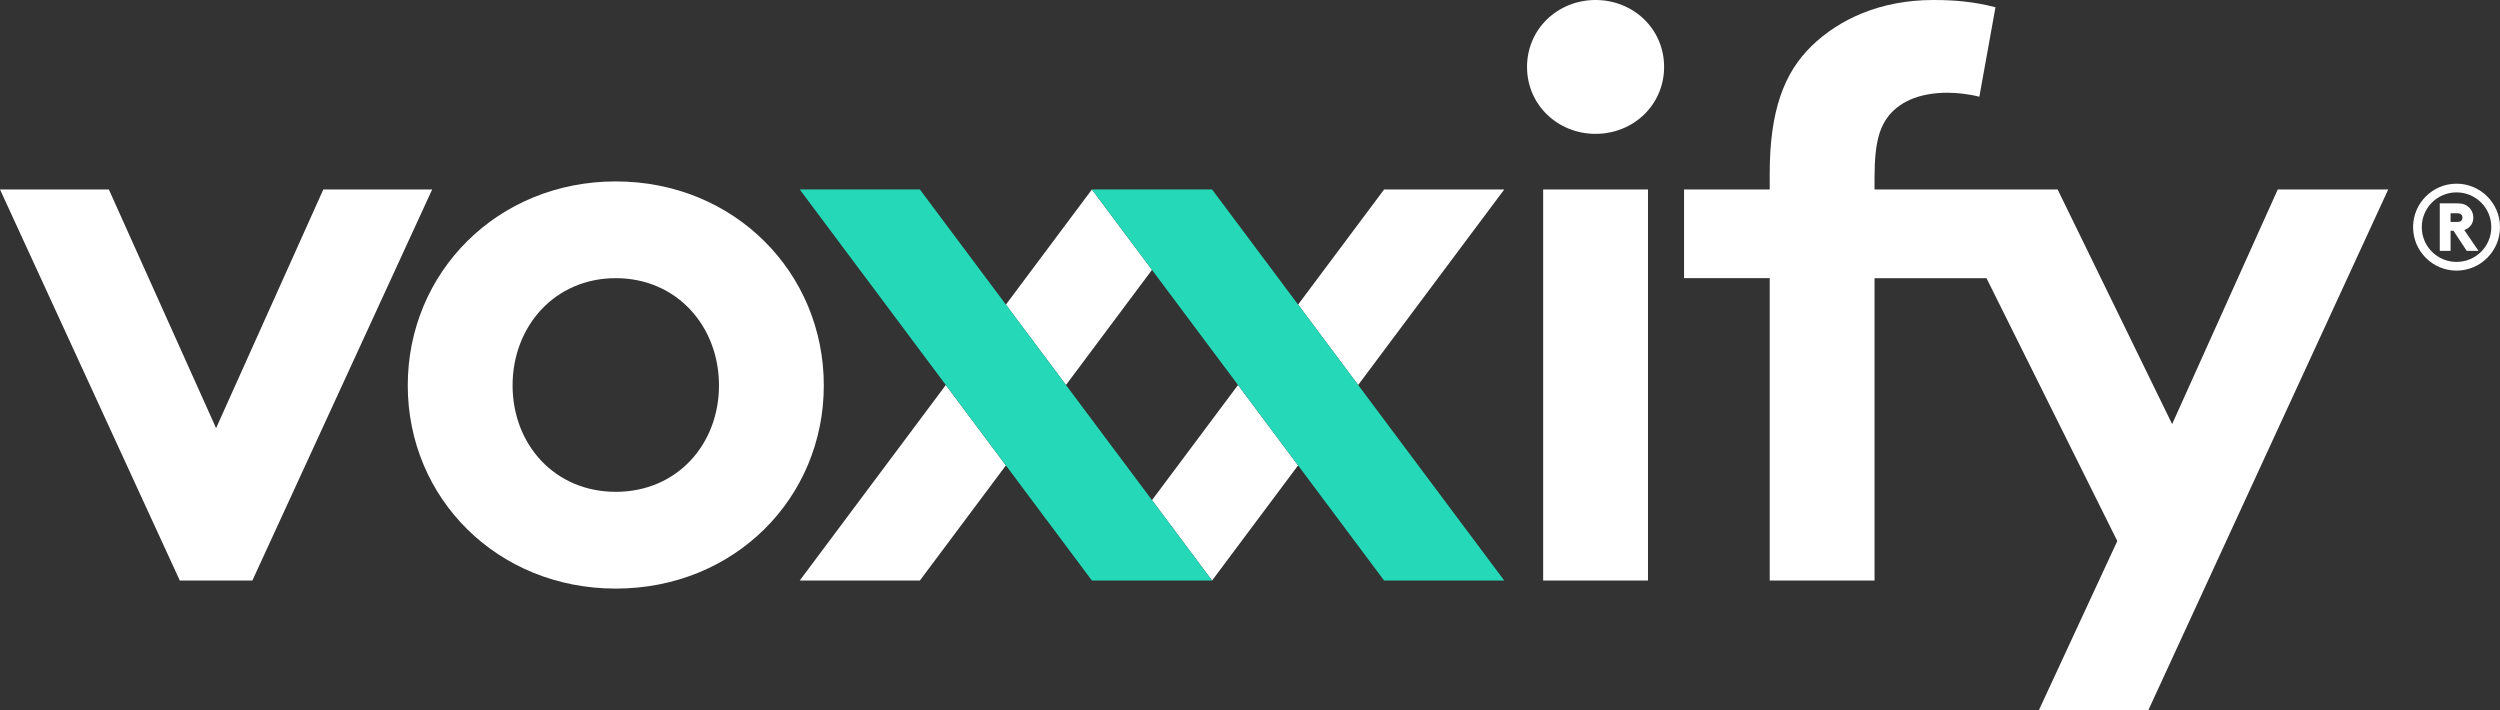 <?xml version="1.0" encoding="utf-8"?>
<!-- Generator: Adobe Illustrator 16.0.0, SVG Export Plug-In . SVG Version: 6.00 Build 0)  -->
<!DOCTYPE svg PUBLIC "-//W3C//DTD SVG 1.1//EN" "http://www.w3.org/Graphics/SVG/1.1/DTD/svg11.dtd">
<svg version="1.1" id="Layer_1" xmlns="http://www.w3.org/2000/svg" xmlns:xlink="http://www.w3.org/1999/xlink" x="0px" y="0px"
	 width="593.466px" height="168.619px" viewBox="0 0 593.466 168.619" enable-background="new 0 0 593.466 168.619"
	 xml:space="preserve">
<rect x="0" y="0" width="593.466" height="168.619" fill="#333333" stroke="none"/>
<g>
	<polygon fill="#FFFFFF" points="51.295,101.634 76.752,44.979 102.591,44.979 59.908,137.809 42.683,137.809 0,44.979 
		25.839,44.979 	"/>
	<g>
		<path fill="#FFFFFF" d="M146.178,43.066c28.137,0,49.382,21.628,49.382,48.424c0,26.797-21.245,48.233-49.382,48.233
			c-28.136,0-49.381-21.437-49.381-48.233C96.797,64.694,118.042,43.066,146.178,43.066 M146.178,116.754
			c14.547,0,24.5-11.292,24.5-25.265c0-13.972-9.953-25.456-24.5-25.456c-14.546,0-24.499,11.484-24.499,25.456
			C121.679,105.462,131.632,116.754,146.178,116.754"/>
		<path fill="#FFFFFF" d="M378.767,0c8.996,0,16.269,6.891,16.269,15.887s-7.272,15.886-16.269,15.886s-16.27-6.89-16.27-15.886
			S369.771,0,378.767,0 M391.209,137.809h-24.884v-92.83h24.884V137.809z"/>
		<path fill="#FFFFFF" d="M444.989,44.979v-2.871c0-8.613,1.339-12.058,3.444-14.738c3.063-3.637,7.848-5.359,13.973-5.359
			c2.297,0,5.359,0.383,7.465,0.957l3.828-21.245C468.531,0.383,463.938,0,458.961,0c-12.633,0-22.394,4.594-28.901,10.91
			c-6.507,6.316-9.953,15.312-9.953,30.241v3.828h-20.335v21.054h20.335v71.776h24.883V66.033h26.573l31.056,62.397l-18.634,40.188
			h25.985l56.959-123.639h-26.222l-25.072,55.698l-27.181-55.698H444.989z"/>
		<polygon fill="#FFFFFF" points="322.407,91.394 357.086,44.979 328.567,44.979 308.148,72.309 		"/>
		<polygon fill="#FFFFFF" points="253.045,91.394 273.467,64.062 259.21,44.979 259.204,44.979 238.785,72.309 		"/>
		<polygon fill="#FFFFFF" points="224.525,91.394 189.848,137.809 218.367,137.809 238.786,110.479 		"/>
		<polygon fill="#FFFFFF" points="293.889,91.394 273.467,118.727 287.723,137.809 287.729,137.809 308.148,110.479 		"/>
		<polygon fill="#25D9B8" points="189.848,44.979 218.367,44.979 287.723,137.809 259.204,137.809 		"/>
		<polygon fill="#25D9B8" points="259.21,44.979 287.73,44.979 357.086,137.809 328.567,137.809 		"/>
		<path fill="#FFFFFF" d="M583.148,43.605c5.689,0,10.317,4.628,10.317,10.317s-4.628,10.317-10.317,10.317
			c-5.688,0-10.316-4.628-10.316-10.317S577.46,43.605,583.148,43.605 M583.148,62.175c4.569,0,8.254-3.684,8.254-8.253
			s-3.685-8.254-8.254-8.254c-4.568,0-8.253,3.685-8.253,8.254S578.58,62.175,583.148,62.175 M581.734,54.777v4.775h-2.564v-11.29
			h4.009c1.414,0,2.21,0.324,2.829,0.884c0.708,0.62,1.12,1.504,1.12,2.536c0,1.149-0.56,2.063-1.444,2.593
			c-0.206,0.148-0.441,0.236-0.707,0.325l3.391,4.952h-2.802l-3.152-4.775H581.734z M583.267,52.684c0.59,0,0.885-0.118,1.091-0.383
			c0.118-0.148,0.206-0.384,0.206-0.619c0-0.266-0.088-0.501-0.206-0.649c-0.206-0.236-0.501-0.412-1.091-0.412h-1.532v2.063
			H583.267z"/>
	</g>
</g>
</svg>
